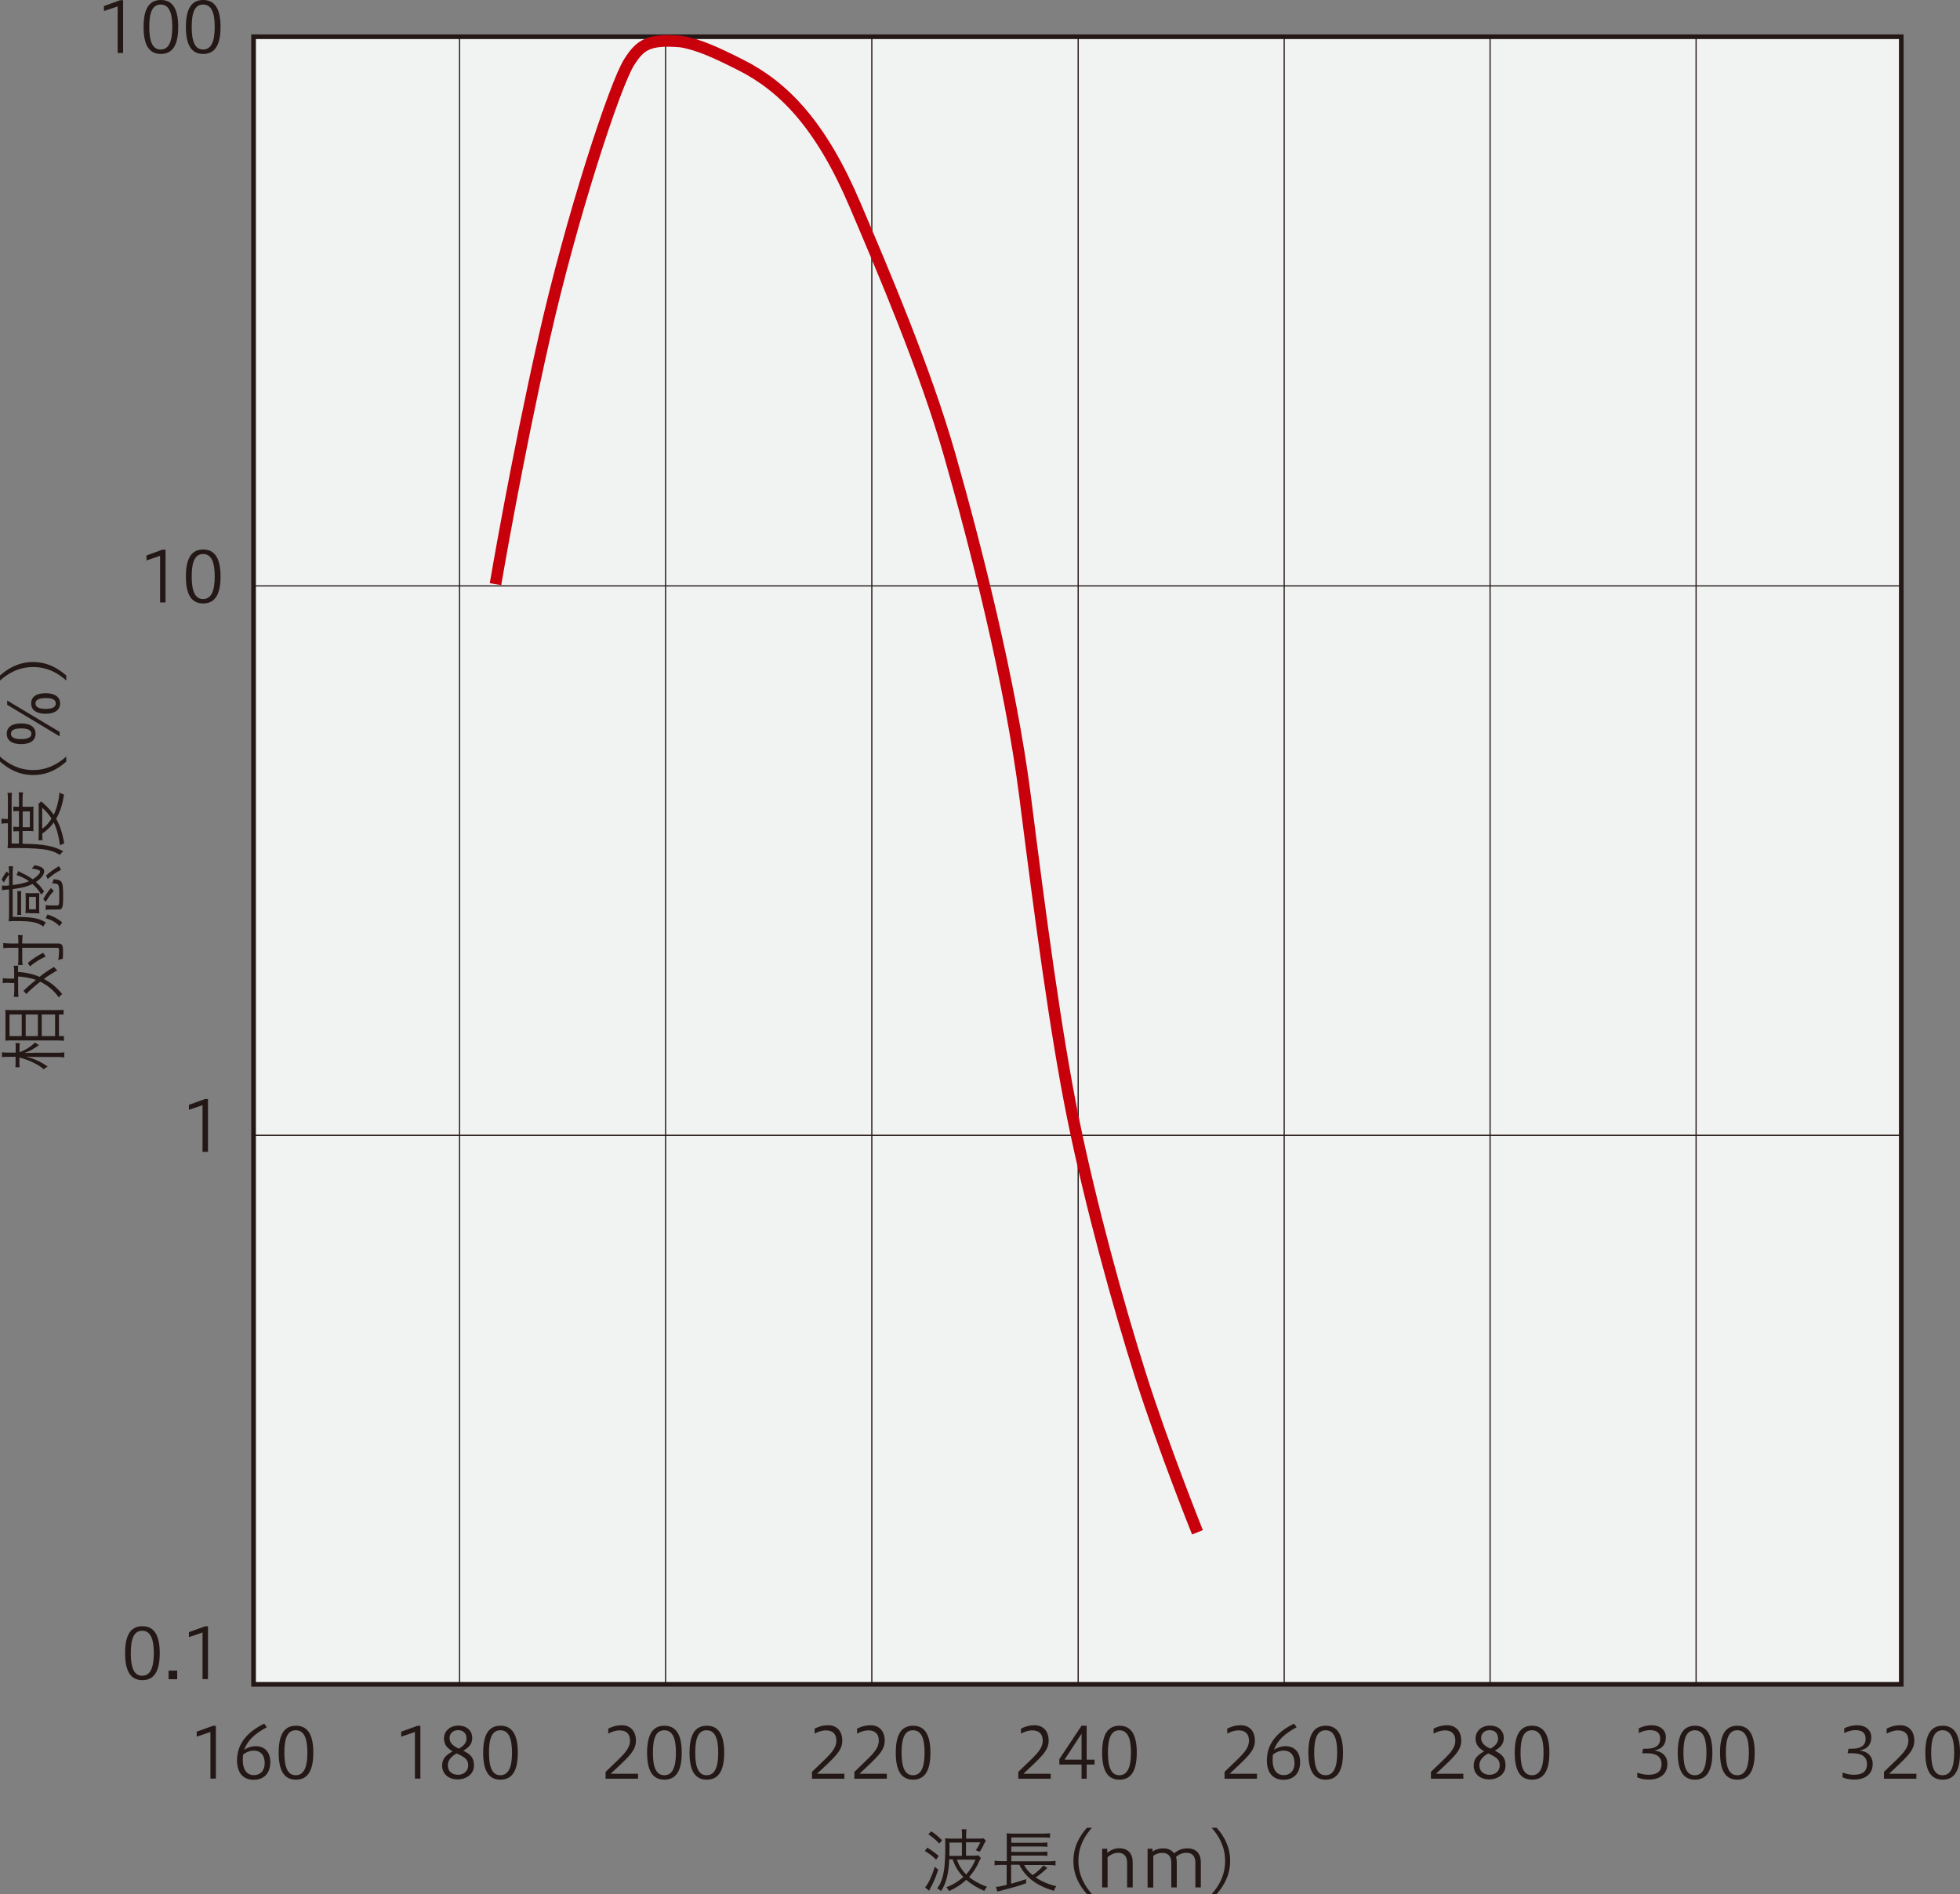 <?xml version="1.0" encoding="UTF-8"?>
<svg id="_レイヤー_1" data-name="レイヤー 1" xmlns="http://www.w3.org/2000/svg" viewBox="0 0 168.59 162.93">
  <rect x="0" y="0" width="168.59" height="162.93" fill="#808080" stroke="none"/>
  <defs>
    <style>
      .cls-1 {
        stroke: #c7000b;
      }

      .cls-1, .cls-2, .cls-3 {
        fill: none;
        stroke-miterlimit: 10;
      }

      .cls-4 {
        fill: #f1f2f2;
      }

      .cls-5 {
        fill: #231815;
      }

      .cls-2 {
        stroke-width: .1px;
      }

      .cls-2, .cls-3 {
        stroke: #231815;
      }

      .cls-3 {
        stroke-width: .4px;
      }
    </style>
  </defs>
  <g>
    <path class="cls-5" d="M1.66,90.52c.53-.19.97-.47,1.36-.84.17.13.2.15.33.22-.38.29-.77.51-1.24.68.42-.01.76-.02.95-.02h1.79c.31,0,.54-.01.68-.04v.44c-.13-.02-.38-.04-.68-.04h-1.66c-.25,0-.46,0-.96-.03.67.16,1.37.49,1.87.86-.15.08-.23.13-.34.23-.43-.4-1.27-.8-2.09-1.01v.42c0,.19,0,.32.02.42h-.37c.02-.08.02-.22.02-.42v-.48h-.56c-.33,0-.5.01-.61.04v-.43c.12.02.32.03.61.03h.57v-.43c0-.17,0-.31-.02-.39h.37c-.01.12-.02.23-.02.38v.4ZM5.5,89.53c-.18-.02-.42-.03-.72-.03H1.1c-.28,0-.39,0-.64.02.01-.16.01-.17.01-.46v-1.74c0-.25,0-.34-.02-.45.12.01.23.02.59.02h3.73c.33,0,.61-.01.7-.02v.4h-.4v1.86h.43v.4ZM1.87,89.13v-1.86H.82v1.86h1.05ZM3.26,89.13v-1.86h-1.05v1.86h1.05ZM4.74,89.13v-1.86h-1.15v1.86h1.15Z"/>
    <path class="cls-5" d="M.83,84.54c-.34,0-.44,0-.59.04v-.44c.14.02.35.04.59.04h.39v-.57c0-.22-.01-.4-.04-.54h.39c-.02.12-.02.31-.02.54.62.03,1.33.19,1.85.42.43-.34.81-.6,1.24-.85l.28.3c-.25.13-.88.52-1.15.73.61.31,1.11.73,1.58,1.3-.12.09-.2.17-.29.29-.43-.6-.95-1.04-1.6-1.35-.49.38-.84.69-1.2,1.06l-.24-.28c.23-.23.52-.49,1.07-.94-.43-.16-1-.26-1.53-.29v1.23c0,.22.01.4.03.52h-.4c.02-.15.04-.32.04-.54v-.65h-.39ZM1.91,82.46c0,.22.01.42.04.55h-.4c.02-.11.03-.3.03-.56v-.92h-.66c-.31,0-.52.01-.64.04v-.45c.16.02.38.04.64.04h.66v-.15c0-.26-.01-.45-.04-.57h.41c-.02.16-.04.33-.04.58v.14h3.03c.4,0,.48.11.48.64,0,.26,0,.41-.02.68-.16.02-.27.06-.39.12.04-.27.07-.56.07-.76,0-.26-.02-.31-.15-.31H1.91v.92ZM2.4,82.83c.4-.34.79-.6,1.31-.87l.22.32c-.5.23-.97.52-1.35.85l-.19-.3Z"/>
    <path class="cls-5" d="M1.57,74.94c.06.03.07.04.32.16.4.19.62.32.92.54.38-.23.64-.5.64-.67,0-.11-.23-.19-.72-.26.11-.1.17-.17.24-.29.61.12.83.27.83.54s-.27.62-.71.91c.28.25.5.5.71.83-.11.08-.17.16-.25.26-.2-.35-.45-.65-.76-.92-.42.22-.94.35-1.7.44v2.39c1.66,0,2.29.11,2.87.5-.1.09-.17.19-.23.33-.54-.38-1.01-.47-2.41-.47-.22,0-.38,0-.57.03.02-.14.03-.44.03-.7v-2.05c-.43.04-.48.04-.61.07v-.41c.1.01.16.02.26.02.1,0,.2,0,.35-.02v-.95c-.16.2-.31.43-.45.68l-.19-.24c.14-.28.26-.47.44-.7l.2.22c0-.32-.01-.53-.04-.66h.38c-.02.16-.03.36-.03.66v.95c.61-.07,1.03-.17,1.41-.33-.31-.22-.76-.44-1.07-.52l.13-.35ZM1.83,76.66c-.02.11-.02.26-.02.45v1.13c0,.22,0,.32.02.46h-.35c.02-.12.02-.26.02-.46v-1.13c0-.19,0-.34-.02-.45h.35ZM2.52,78.54c-.14,0-.22,0-.33.02.01-.1.02-.23.02-.4v-.95c0-.16,0-.31-.02-.4.09.01.18.02.32.02h.54c.15,0,.18,0,.33-.01-.01.14-.01.16-.01.4v.96c0,.2,0,.29.02.4-.07-.01-.16-.02-.33-.02h-.54ZM3.09,78.22v-1.07h-.59v1.07h.59ZM4.64,76.63c-.28.29-.44.5-.7.95l-.22-.23c.2-.37.4-.65.66-.96l.25.25ZM4.95,77.88c.14,0,.15-.08.15-.85,0-.64-.03-.87-.13-.95-.07-.06-.25-.09-.5-.09.08-.14.11-.22.14-.36.78.08.82.16.82,1.53,0,.92-.06,1.08-.4,1.08h-.67c-.19,0-.31.01-.43.04v-.43c.12.02.23.04.4.04h.62ZM4.08,78.66c.56.19.92.38,1.27.69l-.23.32c-.35-.35-.65-.52-1.19-.68l.15-.32ZM3.97,75.31c.36-.32.69-.56,1.1-.8l.19.31c-.49.26-.77.46-1.16.79l-.14-.31Z"/>
    <path class="cls-5" d="M1.95,72.58c1.83.03,2.66.19,3.49.65-.11.09-.22.2-.29.31-.36-.22-.65-.34-1.06-.42-.58-.12-1.42-.17-2.69-.17-.37,0-.58,0-.75.02.02-.15.03-.39.03-.61v-1.54h-.17c-.15,0-.26.01-.38.04v-.44c.08.02.23.03.38.03h.17v-1.61c0-.31-.01-.52-.04-.64h.39c-.02.14-.03.32-.03.61v3.75h.63s0-1.06,0-1.06h-.1c-.17,0-.29.01-.38.02v-.41c.11.02.23.02.38.02h.1v-1.36h-.09c-.17,0-.28,0-.39.02v-.41c.08.02.2.02.39.02h.09v-.7c0-.26,0-.41-.03-.54h.38c-.02.11-.04.28-.04.54v.7h.59c.12,0,.25,0,.35-.02-.01.1-.01.16-.01.38v1.31c0,.25,0,.37.01.43-.09-.01-.2-.02-.35-.02h-.59v1.07ZM2.57,71.16v-1.36h-.62v1.36h.62ZM3.54,68.93c.08.07.1.1.22.2.35.31.64.63.86.96.26-.52.46-1.3.49-1.92.1.07.25.14.39.18-.11.82-.32,1.46-.67,2.08.34.61.56,1.29.69,2.13-.11.03-.23.08-.36.16-.1-.78-.27-1.43-.54-1.97-.29.4-.58.68-.98.95,0,.26,0,.46.03.58h-.37c.02-.1.03-.31.03-.59v-2.13c0-.2,0-.3-.02-.4l.23-.22ZM3.63,71.29c.29-.19.56-.48.8-.87-.22-.36-.42-.59-.8-.94v1.81Z"/>
    <path class="cls-5" d="M5.7,65.51c-.69.62-1.6,1.16-2.85,1.16s-2.16-.55-2.85-1.16v-.43c.69.62,1.61,1.16,2.85,1.16s2.16-.55,2.85-1.16v.43Z"/>
    <path class="cls-5" d="M1.82,62.23c.85,0,1.24.36,1.24.89s-.4.89-1.24.89-1.24-.35-1.24-.89.4-.89,1.24-.89ZM5.13,63.34l-4.51-2.71v-.37l4.51,2.7v.38ZM1.82,63.58c.47,0,.88-.1.88-.46s-.4-.46-.88-.46-.88.1-.88.46.4.46.88.46ZM3.93,59.63c.83,0,1.24.36,1.24.88s-.41.89-1.24.89-1.25-.35-1.25-.89.4-.88,1.25-.88ZM3.93,60.98c.47,0,.87-.1.87-.47s-.4-.46-.87-.46-.88.1-.88.46.4.47.88.47Z"/>
    <path class="cls-5" d="M5.7,58.54c-.69-.62-1.6-1.16-2.85-1.16s-2.16.55-2.85,1.16v-.43c.69-.62,1.61-1.16,2.85-1.16s2.16.55,2.85,1.16v.43Z"/>
  </g>
  <g>
    <path class="cls-5" d="M10.12,4.56V.55l-1.18.4v-.43L10.33.02h.26v4.54h-.47Z"/>
    <path class="cls-5" d="M15.33,2.32c0,1.53-.47,2.32-1.49,2.32s-1.49-.77-1.49-2.32.47-2.32,1.49-2.32,1.49.79,1.49,2.32ZM12.84,2.32c0,1.25.28,1.94.98,1.94s1-.69,1-1.94-.29-1.93-1-1.93-.98.68-.98,1.93Z"/>
    <path class="cls-5" d="M18.97,2.32c0,1.53-.47,2.32-1.49,2.32s-1.49-.77-1.49-2.32.47-2.32,1.49-2.32,1.49.79,1.49,2.32ZM16.49,2.32c0,1.25.28,1.94.98,1.94s1-.69,1-1.94-.29-1.93-1-1.93-.98.68-.98,1.93Z"/>
    <path class="cls-5" d="M13.77,51.83v-4.02l-1.17.4v-.43l1.38-.5h.26v4.54h-.47Z"/>
    <path class="cls-5" d="M18.97,49.59c0,1.53-.47,2.32-1.49,2.32s-1.49-.77-1.49-2.32.47-2.32,1.49-2.32,1.49.79,1.49,2.32ZM16.49,49.59c0,1.25.28,1.94.98,1.94s1-.69,1-1.94-.29-1.93-1-1.93-.98.68-.98,1.93Z"/>
    <path class="cls-5" d="M17.42,99.09v-4.02l-1.17.4v-.43l1.38-.5h.26v4.54h-.47Z"/>
    <path class="cls-5" d="M13.74,142.21c0,1.53-.47,2.32-1.49,2.32s-1.49-.77-1.49-2.32.47-2.32,1.49-2.32,1.49.79,1.49,2.32ZM11.25,142.21c0,1.25.28,1.94.98,1.94s1-.69,1-1.94-.29-1.93-1-1.93-.98.68-.98,1.93Z"/>
    <path class="cls-5" d="M15.24,143.71v.74h-.74v-.74h.74Z"/>
    <path class="cls-5" d="M17.42,144.45v-4.02l-1.17.4v-.43l1.38-.5h.26v4.54h-.47Z"/>
  </g>
  <g>
    <g>
      <path class="cls-5" d="M18.1,153.01v-4.02l-1.18.4v-.43l1.39-.5h.26v4.54h-.47Z"/>
      <path class="cls-5" d="M22.95,148.58c-1.03.55-1.66,1.14-1.95,1.94.28-.19.64-.31,1.01-.31.68,0,1.24.43,1.24,1.37s-.52,1.52-1.44,1.52c-1,0-1.42-.73-1.42-1.66,0-1.34.76-2.4,2.34-3.17l.22.31ZM20.88,151.34c0,.95.38,1.36.97,1.36.52,0,.92-.36.92-1.03,0-.61-.29-1.08-.95-1.08-.32,0-.68.15-.91.35-.02.08-.02.16-.02.4Z"/>
      <path class="cls-5" d="M26.95,150.77c0,1.53-.47,2.32-1.49,2.32s-1.49-.77-1.49-2.32.47-2.32,1.49-2.32,1.49.79,1.49,2.32ZM24.46,150.77c0,1.25.28,1.94.98,1.94s1-.69,1-1.94-.29-1.93-1-1.93-.98.68-.98,1.93Z"/>
    </g>
    <g>
      <path class="cls-5" d="M35.69,153.01v-4.02l-1.18.4v-.43l1.39-.5h.26v4.54h-.47Z"/>
      <path class="cls-5" d="M38.19,149.55c0-.67.55-1.11,1.23-1.11.79,0,1.2.49,1.2,1.06s-.35.85-.77,1.1c.52.26.92.53.92,1.26,0,.77-.67,1.21-1.43,1.21-.65,0-1.31-.39-1.31-1.19,0-.65.4-.93.9-1.23-.41-.23-.74-.54-.74-1.1ZM38.52,151.85c0,.54.38.82.89.82.48,0,.86-.33.86-.79,0-.51-.22-.69-.99-1.05-.54.3-.76.65-.76,1.02ZM40.13,149.57c0-.44-.25-.74-.74-.74-.41,0-.72.28-.72.67,0,.37.21.66.8.92.4-.22.66-.5.66-.86Z"/>
      <path class="cls-5" d="M44.54,150.77c0,1.53-.47,2.32-1.49,2.32s-1.49-.77-1.49-2.32.47-2.32,1.49-2.32,1.49.79,1.49,2.32ZM42.06,150.77c0,1.25.28,1.94.98,1.94s1-.69,1-1.94-.29-1.93-1-1.93-.98.68-.98,1.93Z"/>
    </g>
    <g>
      <path class="cls-5" d="M52.09,153.01v-.59c1.31-1.29,2.1-1.85,2.1-2.69,0-.51-.26-.88-.89-.88-.37,0-.73.14-.98.28v-.43c.4-.2.74-.29,1.17-.29.73,0,1.21.49,1.21,1.33,0,.9-.71,1.46-2.17,2.84h2.35v.43h-2.79Z"/>
      <path class="cls-5" d="M58.64,150.77c0,1.53-.47,2.32-1.49,2.32s-1.49-.77-1.49-2.32.47-2.32,1.49-2.32,1.49.79,1.49,2.32ZM56.16,150.77c0,1.25.28,1.94.98,1.94s1-.69,1-1.94-.29-1.93-1-1.93-.98.68-.98,1.93Z"/>
      <path class="cls-5" d="M62.29,150.77c0,1.53-.47,2.32-1.49,2.32s-1.49-.77-1.49-2.32.47-2.32,1.49-2.32,1.49.79,1.49,2.32ZM59.8,150.77c0,1.25.28,1.94.98,1.94s1-.69,1-1.94-.29-1.93-1-1.93-.98.68-.98,1.93Z"/>
    </g>
    <g>
      <path class="cls-5" d="M69.84,153.01v-.59c1.31-1.29,2.1-1.85,2.1-2.69,0-.51-.26-.88-.89-.88-.37,0-.73.14-.98.28v-.43c.4-.2.74-.29,1.17-.29.73,0,1.21.49,1.21,1.33,0,.9-.71,1.46-2.17,2.84h2.35v.43h-2.79Z"/>
      <path class="cls-5" d="M73.49,153.01v-.59c1.31-1.29,2.1-1.85,2.1-2.69,0-.51-.26-.88-.89-.88-.37,0-.72.14-.98.28v-.43c.4-.2.74-.29,1.17-.29.73,0,1.21.49,1.21,1.33,0,.9-.71,1.46-2.17,2.84h2.35v.43h-2.79Z"/>
      <path class="cls-5" d="M80.03,150.77c0,1.53-.47,2.32-1.49,2.32s-1.49-.77-1.49-2.32.47-2.32,1.49-2.32,1.49.79,1.49,2.32ZM77.55,150.77c0,1.25.28,1.94.98,1.94s1-.69,1-1.94-.29-1.93-1-1.93-.98.68-.98,1.93Z"/>
    </g>
    <g>
      <path class="cls-5" d="M87.59,153.01v-.59c1.31-1.29,2.1-1.85,2.1-2.69,0-.51-.26-.88-.89-.88-.37,0-.73.14-.98.28v-.43c.4-.2.74-.29,1.17-.29.73,0,1.21.49,1.21,1.33,0,.9-.71,1.46-2.17,2.84h2.35v.43h-2.79Z"/>
      <path class="cls-5" d="M93.03,153.01v-1.22h-1.91v-.47l1.91-2.87h.44v2.92h.68v.42h-.68v1.22h-.44ZM93.03,151.37v-2.24l-1.46,2.24h1.46Z"/>
      <path class="cls-5" d="M97.78,150.77c0,1.53-.47,2.32-1.49,2.32s-1.49-.77-1.49-2.32.47-2.32,1.49-2.32,1.49.79,1.49,2.32ZM95.3,150.77c0,1.25.28,1.94.98,1.94s1-.69,1-1.94-.29-1.93-1-1.93-.98.68-.98,1.93Z"/>
    </g>
    <g>
      <path class="cls-5" d="M105.33,153.01v-.59c1.31-1.29,2.1-1.85,2.1-2.69,0-.51-.26-.88-.89-.88-.37,0-.73.14-.98.28v-.43c.4-.2.74-.29,1.17-.29.73,0,1.21.49,1.21,1.33,0,.9-.71,1.46-2.17,2.84h2.35v.43h-2.79Z"/>
      <path class="cls-5" d="M111.53,148.58c-1.03.55-1.66,1.14-1.95,1.94.28-.19.64-.31,1.01-.31.68,0,1.24.43,1.24,1.37s-.52,1.52-1.44,1.52c-1,0-1.42-.73-1.42-1.66,0-1.34.76-2.4,2.34-3.17l.22.31ZM109.46,151.34c0,.95.38,1.36.97,1.36.52,0,.92-.36.92-1.03,0-.61-.29-1.08-.95-1.08-.32,0-.68.15-.91.35-.02.08-.02.16-.02.4Z"/>
      <path class="cls-5" d="M115.52,150.77c0,1.53-.47,2.32-1.49,2.32s-1.49-.77-1.49-2.32.47-2.32,1.49-2.32,1.49.79,1.49,2.32ZM113.04,150.77c0,1.25.28,1.94.98,1.94s1-.69,1-1.94-.29-1.93-1-1.93-.98.68-.98,1.93Z"/>
    </g>
    <g>
      <path class="cls-5" d="M123.08,153.01v-.59c1.31-1.29,2.1-1.85,2.1-2.69,0-.51-.26-.88-.89-.88-.37,0-.73.14-.98.28v-.43c.4-.2.74-.29,1.17-.29.73,0,1.21.49,1.21,1.33,0,.9-.71,1.46-2.17,2.84h2.35v.43h-2.79Z"/>
      <path class="cls-5" d="M126.92,149.55c0-.67.55-1.11,1.23-1.11.79,0,1.2.49,1.2,1.06s-.35.85-.77,1.1c.52.26.92.53.92,1.26,0,.77-.67,1.21-1.43,1.21-.65,0-1.31-.39-1.31-1.19,0-.65.4-.93.9-1.23-.41-.23-.74-.54-.74-1.1ZM127.25,151.85c0,.54.38.82.89.82.48,0,.86-.33.86-.79,0-.51-.22-.69-.99-1.05-.54.3-.76.65-.76,1.02ZM128.86,149.57c0-.44-.25-.74-.74-.74-.41,0-.72.28-.72.67,0,.37.21.66.8.92.4-.22.66-.5.66-.86Z"/>
      <path class="cls-5" d="M133.27,150.77c0,1.53-.47,2.32-1.49,2.32s-1.49-.77-1.49-2.32.47-2.32,1.49-2.32,1.49.79,1.49,2.32ZM130.79,150.77c0,1.25.28,1.94.98,1.94s1-.69,1-1.94-.29-1.93-1-1.93-.98.68-.98,1.93Z"/>
    </g>
    <g>
      <path class="cls-5" d="M140.82,152.48c.22.08.57.19.97.19.81,0,1.13-.35,1.13-.91,0-.68-.5-.94-1.25-.94h-.42l.08-.39h.28c.67,0,1.19-.2,1.19-.86,0-.38-.16-.74-.88-.74-.44,0-.85.19-.96.25v-.41c.37-.17.71-.26,1.13-.26.69,0,1.2.41,1.2,1.01s-.26,1.01-.99,1.16c.68.08,1.12.49,1.12,1.17,0,.73-.5,1.33-1.58,1.33-.53,0-.82-.11-1.01-.19v-.42Z"/>
      <path class="cls-5" d="M147.29,150.77c0,1.53-.47,2.32-1.49,2.32s-1.49-.77-1.49-2.32.47-2.32,1.49-2.32,1.49.79,1.49,2.32ZM144.8,150.77c0,1.25.28,1.94.98,1.94s1-.69,1-1.94-.29-1.93-1-1.93-.98.68-.98,1.93Z"/>
      <path class="cls-5" d="M150.93,150.77c0,1.53-.47,2.32-1.49,2.32s-1.49-.77-1.49-2.32.47-2.32,1.49-2.32,1.49.79,1.49,2.32ZM148.45,150.77c0,1.25.28,1.94.98,1.94s1-.69,1-1.94-.29-1.93-1-1.93-.98.68-.98,1.93Z"/>
    </g>
    <g>
      <path class="cls-5" d="M158.49,152.48c.22.08.57.19.97.19.82,0,1.13-.35,1.13-.91,0-.68-.5-.94-1.25-.94h-.42l.08-.39h.28c.67,0,1.19-.2,1.19-.86,0-.38-.16-.74-.88-.74-.44,0-.85.19-.96.25v-.41c.37-.17.71-.26,1.13-.26.69,0,1.2.41,1.2,1.01s-.26,1.01-1,1.16c.68.08,1.12.49,1.12,1.17,0,.73-.5,1.33-1.58,1.33-.53,0-.82-.11-1.01-.19v-.42Z"/>
      <path class="cls-5" d="M162.05,153.01v-.59c1.31-1.29,2.1-1.85,2.1-2.69,0-.51-.26-.88-.89-.88-.37,0-.73.14-.98.28v-.43c.4-.2.74-.29,1.17-.29.73,0,1.21.49,1.21,1.33,0,.9-.71,1.46-2.17,2.84h2.35v.43h-2.79Z"/>
      <path class="cls-5" d="M168.59,150.77c0,1.53-.47,2.32-1.49,2.32s-1.49-.77-1.49-2.32.47-2.32,1.49-2.32,1.49.79,1.49,2.32ZM166.11,150.77c0,1.25.28,1.94.98,1.94s1-.69,1-1.94-.29-1.93-1-1.93-.98.68-.98,1.93Z"/>
    </g>
  </g>
  <g>
    <path class="cls-5" d="M79.76,158.94c.35.22.7.46.98.71l-.22.32c-.29-.29-.6-.53-.97-.75l.22-.29ZM80.71,160.81c-.22.67-.41,1.13-.73,1.71-.03.05-.04.07-.07.12l-.34-.29c.24-.22.63-1.05.83-1.76l.3.23ZM80.79,158.59c-.25-.28-.6-.58-.94-.8l.25-.26c.34.22.65.49.94.78l-.25.28ZM81.65,159.97c-.05,1.22-.29,2.11-.71,2.7-.1-.1-.19-.16-.33-.23.24-.32.37-.59.48-1.03.15-.58.22-1.31.22-2.52,0-.38,0-.57-.02-.76.11.02.31.03.57.03h.89v-.22c0-.29-.01-.47-.04-.58h.43c-.02.1-.04.29-.04.58v.22h.96c.31,0,.46,0,.54-.03l.2.21s-.08.12-.12.21c-.14.3-.28.56-.41.75-.12-.07-.19-.1-.34-.14.17-.23.28-.43.39-.68h-1.23v1.15h.59c.23,0,.4-.01.47-.03l.22.22c-.04.07-.07.13-.13.26-.22.52-.49.94-.88,1.38.37.32.95.64,1.54.84-.11.13-.17.22-.24.35-.59-.24-1.14-.58-1.55-.95-.41.4-.92.73-1.48.97-.05-.11-.13-.23-.23-.33.52-.18,1.04-.5,1.46-.88-.43-.44-.71-.92-.92-1.52h-.29ZM82.74,159.65v-1.15h-1.07v.43c0,.22,0,.44-.01.72h1.08ZM82.3,159.97c.19.51.43.89.8,1.28.38-.43.59-.77.8-1.28h-1.6Z"/>
    <path class="cls-5" d="M88.07,160.4c.17.34.39.6.75.9.31-.19.78-.62.92-.83l.35.21-.04.04-.07.06s-.04.04-.07.06c-.32.31-.54.47-.83.66.5.34,1.21.64,1.78.75-.08.1-.16.25-.2.4-1.46-.41-2.47-1.17-2.98-2.24h-.71v1.63c.52-.14.95-.27,1.29-.4v.36c-.64.23-.94.32-2.22.65-.1.02-.16.04-.25.07l-.13-.41c.16,0,.23-.02.4-.05l.53-.12v-1.72h-.46c-.23,0-.44.01-.58.04v-.4c.1.02.35.04.59.04h.46v-1.82c0-.31,0-.43-.02-.58.17.02.33.03.61.03h2.51c.31,0,.5-.01.62-.04v.4c-.16-.02-.35-.03-.62-.03h-2.71v.46h2.53c.27,0,.46-.01.57-.03v.38c-.14-.02-.35-.03-.57-.03h-2.53v.46h2.53c.28,0,.48-.01.57-.03v.38c-.14-.02-.34-.03-.57-.03h-2.53v.49h3.23c.24,0,.44-.01.57-.04v.4c-.11-.02-.33-.04-.55-.04h-2.16Z"/>
    <path class="cls-5" d="M93.49,162.93c-.62-.69-1.16-1.6-1.16-2.85s.55-2.16,1.16-2.85h.43c-.62.69-1.16,1.61-1.16,2.85s.55,2.16,1.16,2.85h-.43Z"/>
    <path class="cls-5" d="M94.8,162.36v-3.33h.44v.36c.31-.26.64-.4,1.04-.4.76,0,1.15.48,1.15,1.2v2.17h-.48v-2.15c0-.58-.34-.83-.76-.83-.38,0-.68.17-.92.38v2.6h-.47Z"/>
    <path class="cls-5" d="M98.71,162.36v-3.33h.42v.24c.26-.17.56-.27.92-.27.44,0,.75.16.94.43.35-.29.71-.43,1.16-.43.75,0,1.14.47,1.14,1.19v2.17h-.47v-2.15c0-.6-.35-.83-.75-.83-.38,0-.65.13-.91.35.04.14.06.29.06.46v2.17h-.47v-2.15c0-.6-.36-.82-.75-.82-.32,0-.57.08-.8.25v2.73h-.47Z"/>
    <path class="cls-5" d="M104.22,162.93c.62-.69,1.16-1.6,1.16-2.85s-.55-2.16-1.16-2.85h.43c.62.69,1.16,1.61,1.16,2.85s-.55,2.16-1.16,2.85h-.43Z"/>
  </g>
  <rect class="cls-4" x="21.81" y="3.16" width="141.73" height="141.73"/>
  <line class="cls-2" x1="21.81" y1="97.66" x2="163.54" y2="97.66"/>
  <line class="cls-2" x1="21.81" y1="50.4" x2="163.54" y2="50.4"/>
  <line class="cls-2" x1="39.53" y1="3.16" x2="39.53" y2="144.9"/>
  <line class="cls-2" x1="57.25" y1="3.16" x2="57.25" y2="144.9"/>
  <line class="cls-2" x1="74.99" y1="3.16" x2="74.99" y2="144.9"/>
  <line class="cls-2" x1="92.74" y1="3.16" x2="92.74" y2="144.9"/>
  <line class="cls-2" x1="110.46" y1="3.16" x2="110.46" y2="144.9"/>
  <line class="cls-2" x1="128.17" y1="3.16" x2="128.17" y2="144.9"/>
  <line class="cls-2" x1="145.89" y1="3.16" x2="145.89" y2="144.9"/>
  <rect class="cls-3" x="21.81" y="3.16" width="141.73" height="141.73"/>
  <path class="cls-1" d="M42.62,50.25s1.81-10.69,4.19-21.19c2.37-10.5,6.11-21.85,7.31-23.72.94-1.47,1.63-2,4.43-1.77,1.56.25,3.1.98,5.19,2.03,3.71,1.88,6.9,5.19,9.8,12.01,2.41,5.66,6.03,14.11,8.16,21.57,2.13,7.46,5.23,19.5,6.48,29.38,1.25,9.88,2.62,20.31,4.13,27.69,1.5,7.37,3.87,16,5.81,22.12,1.94,6.12,4.88,13.44,4.88,13.44"/>
</svg>